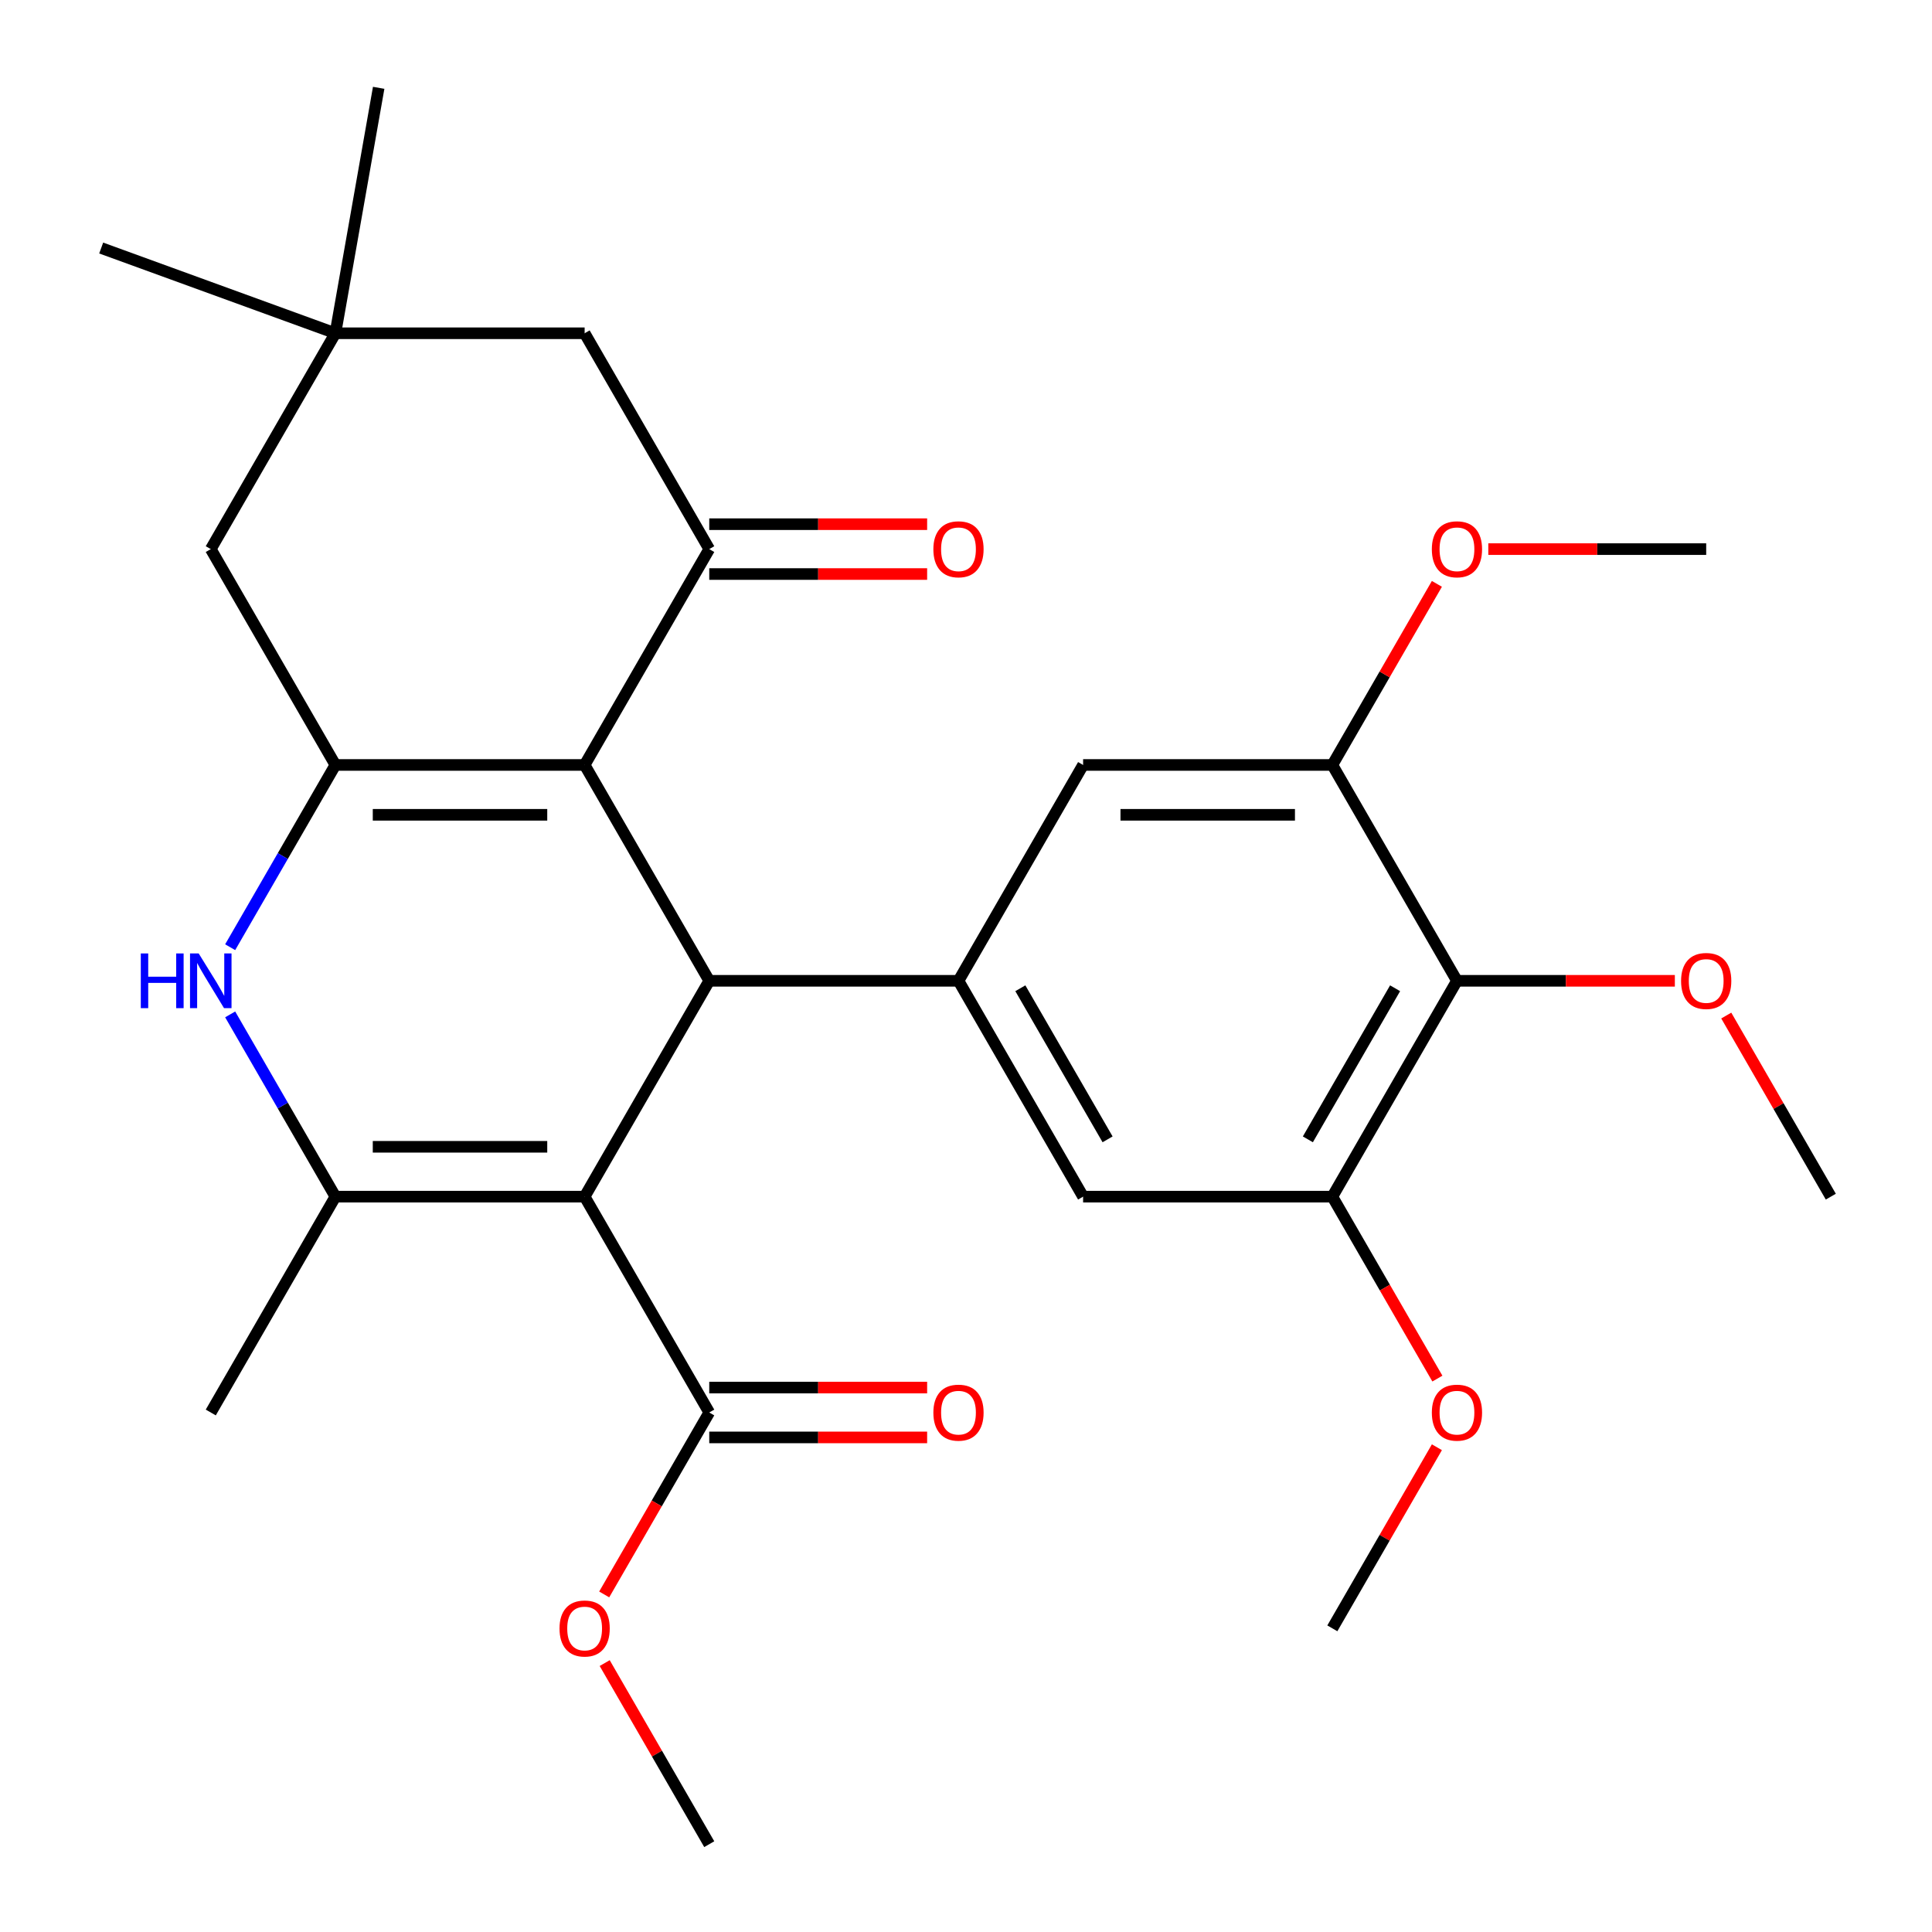 <?xml version='1.0' encoding='iso-8859-1'?>
<svg version='1.1' baseProfile='full'
              xmlns='http://www.w3.org/2000/svg'
                      xmlns:rdkit='http://www.rdkit.org/xml'
                      xmlns:xlink='http://www.w3.org/1999/xlink'
                  xml:space='preserve'
width='1000px' height='1000px' viewBox='0 0 1000 1000'>
<!-- END OF HEADER -->
<rect style='opacity:1.0;fill:#FFFFFF;stroke:none' width='1000' height='1000' x='0' y='0'> </rect>
<path class='bond-1' d='M 302.604,619.383 L 367.106,507.662' style='fill:none;fill-rule:evenodd;stroke:#000000;stroke-width:6px;stroke-linecap:butt;stroke-linejoin:miter;stroke-opacity:1' />
<path class='bond-3' d='M 302.604,619.383 L 173.599,619.383' style='fill:none;fill-rule:evenodd;stroke:#000000;stroke-width:6px;stroke-linecap:butt;stroke-linejoin:miter;stroke-opacity:1' />
<path class='bond-3' d='M 283.253,593.582 L 192.95,593.582' style='fill:none;fill-rule:evenodd;stroke:#000000;stroke-width:6px;stroke-linecap:butt;stroke-linejoin:miter;stroke-opacity:1' />
<path class='bond-7' d='M 302.604,619.383 L 367.106,731.104' style='fill:none;fill-rule:evenodd;stroke:#000000;stroke-width:6px;stroke-linecap:butt;stroke-linejoin:miter;stroke-opacity:1' />
<path class='bond-0' d='M 302.604,395.941 L 367.106,507.662' style='fill:none;fill-rule:evenodd;stroke:#000000;stroke-width:6px;stroke-linecap:butt;stroke-linejoin:miter;stroke-opacity:1' />
<path class='bond-5' d='M 302.604,395.941 L 367.106,284.22' style='fill:none;fill-rule:evenodd;stroke:#000000;stroke-width:6px;stroke-linecap:butt;stroke-linejoin:miter;stroke-opacity:1' />
<path class='bond-29' d='M 302.604,395.941 L 173.599,395.941' style='fill:none;fill-rule:evenodd;stroke:#000000;stroke-width:6px;stroke-linecap:butt;stroke-linejoin:miter;stroke-opacity:1' />
<path class='bond-29' d='M 283.253,421.742 L 192.95,421.742' style='fill:none;fill-rule:evenodd;stroke:#000000;stroke-width:6px;stroke-linecap:butt;stroke-linejoin:miter;stroke-opacity:1' />
<path class='bond-6' d='M 367.106,507.662 L 496.11,507.662' style='fill:none;fill-rule:evenodd;stroke:#000000;stroke-width:6px;stroke-linecap:butt;stroke-linejoin:miter;stroke-opacity:1' />
<path class='bond-2' d='M 173.599,395.941 L 146.367,443.109' style='fill:none;fill-rule:evenodd;stroke:#000000;stroke-width:6px;stroke-linecap:butt;stroke-linejoin:miter;stroke-opacity:1' />
<path class='bond-2' d='M 146.367,443.109 L 119.135,490.277' style='fill:none;fill-rule:evenodd;stroke:#0000FF;stroke-width:6px;stroke-linecap:butt;stroke-linejoin:miter;stroke-opacity:1' />
<path class='bond-13' d='M 173.599,395.941 L 109.097,284.22' style='fill:none;fill-rule:evenodd;stroke:#000000;stroke-width:6px;stroke-linecap:butt;stroke-linejoin:miter;stroke-opacity:1' />
<path class='bond-4' d='M 173.599,619.383 L 146.367,572.215' style='fill:none;fill-rule:evenodd;stroke:#000000;stroke-width:6px;stroke-linecap:butt;stroke-linejoin:miter;stroke-opacity:1' />
<path class='bond-4' d='M 146.367,572.215 L 119.135,525.047' style='fill:none;fill-rule:evenodd;stroke:#0000FF;stroke-width:6px;stroke-linecap:butt;stroke-linejoin:miter;stroke-opacity:1' />
<path class='bond-22' d='M 173.599,619.383 L 109.097,731.104' style='fill:none;fill-rule:evenodd;stroke:#000000;stroke-width:6px;stroke-linecap:butt;stroke-linejoin:miter;stroke-opacity:1' />
<path class='bond-15' d='M 367.106,284.22 L 302.604,172.499' style='fill:none;fill-rule:evenodd;stroke:#000000;stroke-width:6px;stroke-linecap:butt;stroke-linejoin:miter;stroke-opacity:1' />
<path class='bond-16' d='M 367.106,297.12 L 423.495,297.12' style='fill:none;fill-rule:evenodd;stroke:#000000;stroke-width:6px;stroke-linecap:butt;stroke-linejoin:miter;stroke-opacity:1' />
<path class='bond-16' d='M 423.495,297.12 L 479.885,297.12' style='fill:none;fill-rule:evenodd;stroke:#FF0000;stroke-width:6px;stroke-linecap:butt;stroke-linejoin:miter;stroke-opacity:1' />
<path class='bond-16' d='M 367.106,271.319 L 423.495,271.319' style='fill:none;fill-rule:evenodd;stroke:#000000;stroke-width:6px;stroke-linecap:butt;stroke-linejoin:miter;stroke-opacity:1' />
<path class='bond-16' d='M 423.495,271.319 L 479.885,271.319' style='fill:none;fill-rule:evenodd;stroke:#FF0000;stroke-width:6px;stroke-linecap:butt;stroke-linejoin:miter;stroke-opacity:1' />
<path class='bond-11' d='M 496.11,507.662 L 560.612,395.941' style='fill:none;fill-rule:evenodd;stroke:#000000;stroke-width:6px;stroke-linecap:butt;stroke-linejoin:miter;stroke-opacity:1' />
<path class='bond-12' d='M 496.11,507.662 L 560.612,619.383' style='fill:none;fill-rule:evenodd;stroke:#000000;stroke-width:6px;stroke-linecap:butt;stroke-linejoin:miter;stroke-opacity:1' />
<path class='bond-12' d='M 528.13,511.519 L 573.281,589.724' style='fill:none;fill-rule:evenodd;stroke:#000000;stroke-width:6px;stroke-linecap:butt;stroke-linejoin:miter;stroke-opacity:1' />
<path class='bond-17' d='M 367.106,744.004 L 423.495,744.004' style='fill:none;fill-rule:evenodd;stroke:#000000;stroke-width:6px;stroke-linecap:butt;stroke-linejoin:miter;stroke-opacity:1' />
<path class='bond-17' d='M 423.495,744.004 L 479.885,744.004' style='fill:none;fill-rule:evenodd;stroke:#FF0000;stroke-width:6px;stroke-linecap:butt;stroke-linejoin:miter;stroke-opacity:1' />
<path class='bond-17' d='M 367.106,718.203 L 423.495,718.203' style='fill:none;fill-rule:evenodd;stroke:#000000;stroke-width:6px;stroke-linecap:butt;stroke-linejoin:miter;stroke-opacity:1' />
<path class='bond-17' d='M 423.495,718.203 L 479.885,718.203' style='fill:none;fill-rule:evenodd;stroke:#FF0000;stroke-width:6px;stroke-linecap:butt;stroke-linejoin:miter;stroke-opacity:1' />
<path class='bond-19' d='M 367.106,731.104 L 339.92,778.191' style='fill:none;fill-rule:evenodd;stroke:#000000;stroke-width:6px;stroke-linecap:butt;stroke-linejoin:miter;stroke-opacity:1' />
<path class='bond-19' d='M 339.92,778.191 L 312.733,825.279' style='fill:none;fill-rule:evenodd;stroke:#FF0000;stroke-width:6px;stroke-linecap:butt;stroke-linejoin:miter;stroke-opacity:1' />
<path class='bond-8' d='M 754.118,507.662 L 689.616,619.383' style='fill:none;fill-rule:evenodd;stroke:#000000;stroke-width:6px;stroke-linecap:butt;stroke-linejoin:miter;stroke-opacity:1' />
<path class='bond-8' d='M 722.099,511.519 L 676.948,589.724' style='fill:none;fill-rule:evenodd;stroke:#000000;stroke-width:6px;stroke-linecap:butt;stroke-linejoin:miter;stroke-opacity:1' />
<path class='bond-18' d='M 754.118,507.662 L 810.508,507.662' style='fill:none;fill-rule:evenodd;stroke:#000000;stroke-width:6px;stroke-linecap:butt;stroke-linejoin:miter;stroke-opacity:1' />
<path class='bond-18' d='M 810.508,507.662 L 866.898,507.662' style='fill:none;fill-rule:evenodd;stroke:#FF0000;stroke-width:6px;stroke-linecap:butt;stroke-linejoin:miter;stroke-opacity:1' />
<path class='bond-30' d='M 754.118,507.662 L 689.616,395.941' style='fill:none;fill-rule:evenodd;stroke:#000000;stroke-width:6px;stroke-linecap:butt;stroke-linejoin:miter;stroke-opacity:1' />
<path class='bond-9' d='M 689.616,395.941 L 560.612,395.941' style='fill:none;fill-rule:evenodd;stroke:#000000;stroke-width:6px;stroke-linecap:butt;stroke-linejoin:miter;stroke-opacity:1' />
<path class='bond-9' d='M 670.266,421.742 L 579.963,421.742' style='fill:none;fill-rule:evenodd;stroke:#000000;stroke-width:6px;stroke-linecap:butt;stroke-linejoin:miter;stroke-opacity:1' />
<path class='bond-20' d='M 689.616,395.941 L 716.676,349.073' style='fill:none;fill-rule:evenodd;stroke:#000000;stroke-width:6px;stroke-linecap:butt;stroke-linejoin:miter;stroke-opacity:1' />
<path class='bond-20' d='M 716.676,349.073 L 743.735,302.205' style='fill:none;fill-rule:evenodd;stroke:#FF0000;stroke-width:6px;stroke-linecap:butt;stroke-linejoin:miter;stroke-opacity:1' />
<path class='bond-10' d='M 689.616,619.383 L 560.612,619.383' style='fill:none;fill-rule:evenodd;stroke:#000000;stroke-width:6px;stroke-linecap:butt;stroke-linejoin:miter;stroke-opacity:1' />
<path class='bond-21' d='M 689.616,619.383 L 716.803,666.471' style='fill:none;fill-rule:evenodd;stroke:#000000;stroke-width:6px;stroke-linecap:butt;stroke-linejoin:miter;stroke-opacity:1' />
<path class='bond-21' d='M 716.803,666.471 L 743.989,713.558' style='fill:none;fill-rule:evenodd;stroke:#FF0000;stroke-width:6px;stroke-linecap:butt;stroke-linejoin:miter;stroke-opacity:1' />
<path class='bond-14' d='M 109.097,284.22 L 173.599,172.499' style='fill:none;fill-rule:evenodd;stroke:#000000;stroke-width:6px;stroke-linecap:butt;stroke-linejoin:miter;stroke-opacity:1' />
<path class='bond-23' d='M 173.599,172.499 L 52.375,128.377' style='fill:none;fill-rule:evenodd;stroke:#000000;stroke-width:6px;stroke-linecap:butt;stroke-linejoin:miter;stroke-opacity:1' />
<path class='bond-24' d='M 173.599,172.499 L 196.001,45.455' style='fill:none;fill-rule:evenodd;stroke:#000000;stroke-width:6px;stroke-linecap:butt;stroke-linejoin:miter;stroke-opacity:1' />
<path class='bond-31' d='M 173.599,172.499 L 302.604,172.499' style='fill:none;fill-rule:evenodd;stroke:#000000;stroke-width:6px;stroke-linecap:butt;stroke-linejoin:miter;stroke-opacity:1' />
<path class='bond-25' d='M 893.506,525.647 L 920.566,572.515' style='fill:none;fill-rule:evenodd;stroke:#FF0000;stroke-width:6px;stroke-linecap:butt;stroke-linejoin:miter;stroke-opacity:1' />
<path class='bond-25' d='M 920.566,572.515 L 947.625,619.383' style='fill:none;fill-rule:evenodd;stroke:#000000;stroke-width:6px;stroke-linecap:butt;stroke-linejoin:miter;stroke-opacity:1' />
<path class='bond-27' d='M 312.987,860.81 L 340.047,907.678' style='fill:none;fill-rule:evenodd;stroke:#FF0000;stroke-width:6px;stroke-linecap:butt;stroke-linejoin:miter;stroke-opacity:1' />
<path class='bond-27' d='M 340.047,907.678 L 367.106,954.545' style='fill:none;fill-rule:evenodd;stroke:#000000;stroke-width:6px;stroke-linecap:butt;stroke-linejoin:miter;stroke-opacity:1' />
<path class='bond-26' d='M 770.344,284.22 L 826.733,284.22' style='fill:none;fill-rule:evenodd;stroke:#FF0000;stroke-width:6px;stroke-linecap:butt;stroke-linejoin:miter;stroke-opacity:1' />
<path class='bond-26' d='M 826.733,284.22 L 883.123,284.22' style='fill:none;fill-rule:evenodd;stroke:#000000;stroke-width:6px;stroke-linecap:butt;stroke-linejoin:miter;stroke-opacity:1' />
<path class='bond-28' d='M 743.735,749.089 L 716.676,795.957' style='fill:none;fill-rule:evenodd;stroke:#FF0000;stroke-width:6px;stroke-linecap:butt;stroke-linejoin:miter;stroke-opacity:1' />
<path class='bond-28' d='M 716.676,795.957 L 689.616,842.825' style='fill:none;fill-rule:evenodd;stroke:#000000;stroke-width:6px;stroke-linecap:butt;stroke-linejoin:miter;stroke-opacity:1' />
<path  class='atom-5' d='M 72.877 493.502
L 76.717 493.502
L 76.717 505.542
L 91.197 505.542
L 91.197 493.502
L 95.037 493.502
L 95.037 521.822
L 91.197 521.822
L 91.197 508.742
L 76.717 508.742
L 76.717 521.822
L 72.877 521.822
L 72.877 493.502
' fill='#0000FF'/>
<path  class='atom-5' d='M 102.837 493.502
L 112.117 508.502
Q 113.037 509.982, 114.517 512.662
Q 115.997 515.342, 116.077 515.502
L 116.077 493.502
L 119.837 493.502
L 119.837 521.822
L 115.957 521.822
L 105.997 505.422
Q 104.837 503.502, 103.597 501.302
Q 102.397 499.102, 102.037 498.422
L 102.037 521.822
L 98.357 521.822
L 98.357 493.502
L 102.837 493.502
' fill='#0000FF'/>
<path  class='atom-17' d='M 483.11 284.3
Q 483.11 277.5, 486.47 273.7
Q 489.83 269.9, 496.11 269.9
Q 502.39 269.9, 505.75 273.7
Q 509.11 277.5, 509.11 284.3
Q 509.11 291.18, 505.71 295.1
Q 502.31 298.98, 496.11 298.98
Q 489.87 298.98, 486.47 295.1
Q 483.11 291.22, 483.11 284.3
M 496.11 295.78
Q 500.43 295.78, 502.75 292.9
Q 505.11 289.98, 505.11 284.3
Q 505.11 278.74, 502.75 275.94
Q 500.43 273.1, 496.11 273.1
Q 491.79 273.1, 489.43 275.9
Q 487.11 278.7, 487.11 284.3
Q 487.11 290.02, 489.43 292.9
Q 491.79 295.78, 496.11 295.78
' fill='#FF0000'/>
<path  class='atom-18' d='M 483.11 731.184
Q 483.11 724.384, 486.47 720.584
Q 489.83 716.784, 496.11 716.784
Q 502.39 716.784, 505.75 720.584
Q 509.11 724.384, 509.11 731.184
Q 509.11 738.064, 505.71 741.984
Q 502.31 745.864, 496.11 745.864
Q 489.87 745.864, 486.47 741.984
Q 483.11 738.104, 483.11 731.184
M 496.11 742.664
Q 500.43 742.664, 502.75 739.784
Q 505.11 736.864, 505.11 731.184
Q 505.11 725.624, 502.75 722.824
Q 500.43 719.984, 496.11 719.984
Q 491.79 719.984, 489.43 722.784
Q 487.11 725.584, 487.11 731.184
Q 487.11 736.904, 489.43 739.784
Q 491.79 742.664, 496.11 742.664
' fill='#FF0000'/>
<path  class='atom-19' d='M 870.123 507.742
Q 870.123 500.942, 873.483 497.142
Q 876.843 493.342, 883.123 493.342
Q 889.403 493.342, 892.763 497.142
Q 896.123 500.942, 896.123 507.742
Q 896.123 514.622, 892.723 518.542
Q 889.323 522.422, 883.123 522.422
Q 876.883 522.422, 873.483 518.542
Q 870.123 514.662, 870.123 507.742
M 883.123 519.222
Q 887.443 519.222, 889.763 516.342
Q 892.123 513.422, 892.123 507.742
Q 892.123 502.182, 889.763 499.382
Q 887.443 496.542, 883.123 496.542
Q 878.803 496.542, 876.443 499.342
Q 874.123 502.142, 874.123 507.742
Q 874.123 513.462, 876.443 516.342
Q 878.803 519.222, 883.123 519.222
' fill='#FF0000'/>
<path  class='atom-20' d='M 289.604 842.905
Q 289.604 836.105, 292.964 832.305
Q 296.324 828.505, 302.604 828.505
Q 308.884 828.505, 312.244 832.305
Q 315.604 836.105, 315.604 842.905
Q 315.604 849.785, 312.204 853.705
Q 308.804 857.585, 302.604 857.585
Q 296.364 857.585, 292.964 853.705
Q 289.604 849.825, 289.604 842.905
M 302.604 854.385
Q 306.924 854.385, 309.244 851.505
Q 311.604 848.585, 311.604 842.905
Q 311.604 837.345, 309.244 834.545
Q 306.924 831.705, 302.604 831.705
Q 298.284 831.705, 295.924 834.505
Q 293.604 837.305, 293.604 842.905
Q 293.604 848.625, 295.924 851.505
Q 298.284 854.385, 302.604 854.385
' fill='#FF0000'/>
<path  class='atom-21' d='M 741.118 284.3
Q 741.118 277.5, 744.478 273.7
Q 747.838 269.9, 754.118 269.9
Q 760.398 269.9, 763.758 273.7
Q 767.118 277.5, 767.118 284.3
Q 767.118 291.18, 763.718 295.1
Q 760.318 298.98, 754.118 298.98
Q 747.878 298.98, 744.478 295.1
Q 741.118 291.22, 741.118 284.3
M 754.118 295.78
Q 758.438 295.78, 760.758 292.9
Q 763.118 289.98, 763.118 284.3
Q 763.118 278.74, 760.758 275.94
Q 758.438 273.1, 754.118 273.1
Q 749.798 273.1, 747.438 275.9
Q 745.118 278.7, 745.118 284.3
Q 745.118 290.02, 747.438 292.9
Q 749.798 295.78, 754.118 295.78
' fill='#FF0000'/>
<path  class='atom-22' d='M 741.118 731.184
Q 741.118 724.384, 744.478 720.584
Q 747.838 716.784, 754.118 716.784
Q 760.398 716.784, 763.758 720.584
Q 767.118 724.384, 767.118 731.184
Q 767.118 738.064, 763.718 741.984
Q 760.318 745.864, 754.118 745.864
Q 747.878 745.864, 744.478 741.984
Q 741.118 738.104, 741.118 731.184
M 754.118 742.664
Q 758.438 742.664, 760.758 739.784
Q 763.118 736.864, 763.118 731.184
Q 763.118 725.624, 760.758 722.824
Q 758.438 719.984, 754.118 719.984
Q 749.798 719.984, 747.438 722.784
Q 745.118 725.584, 745.118 731.184
Q 745.118 736.904, 747.438 739.784
Q 749.798 742.664, 754.118 742.664
' fill='#FF0000'/>
</svg>
